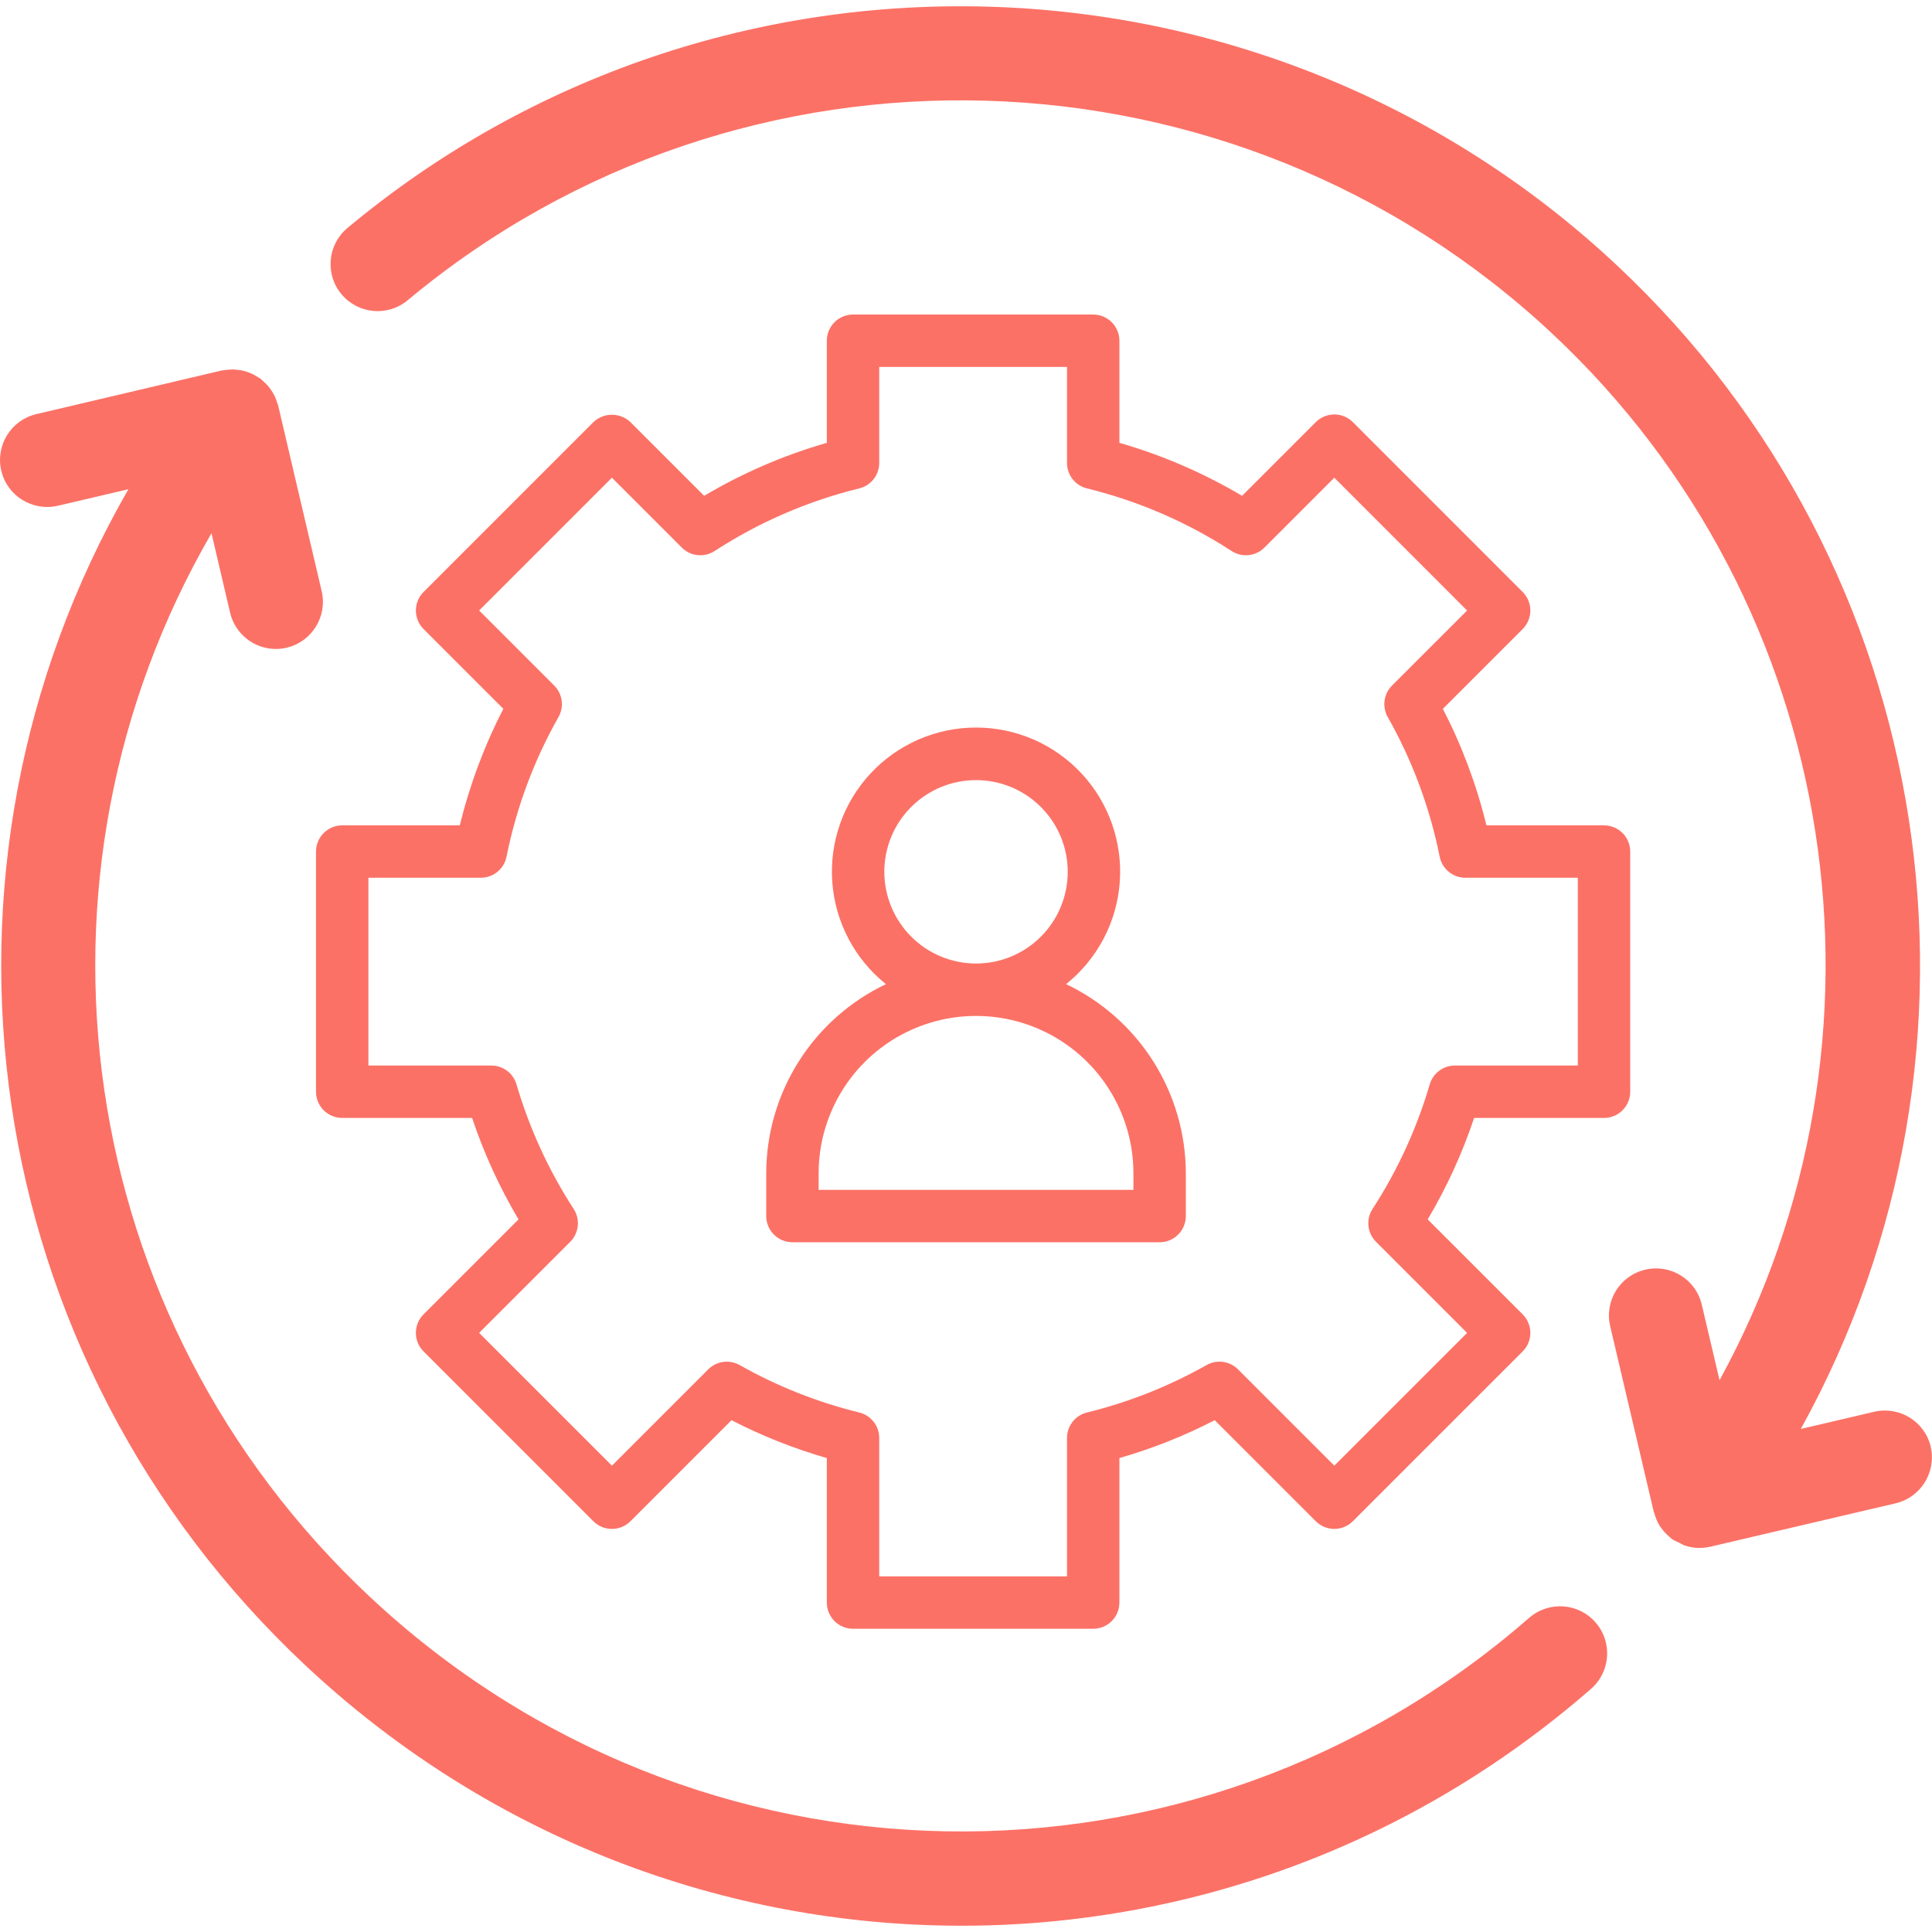 <?xml version="1.0" encoding="UTF-8" standalone="no"?>
<svg
   width="32pt"
   height="32pt"
   version="1.1"
   viewBox="0 0 32 32"
   id="svg153"
   sodipodi:docname="noun-management-1803444.svg"
   inkscape:version="1.2.1 (9c6d41e, 2022-07-14)"
   xmlns:inkscape="http://www.inkscape.org/namespaces/inkscape"
   xmlns:sodipodi="http://sodipodi.sourceforge.net/DTD/sodipodi-0.dtd"
   xmlns="http://www.w3.org/2000/svg"
   xmlns:svg="http://www.w3.org/2000/svg">
  <sodipodi:namedview
     id="namedview155"
     pagecolor="#ffffff"
     bordercolor="#000000"
     borderopacity="0.25"
     inkscape:showpageshadow="2"
     inkscape:pageopacity="0.0"
     inkscape:pagecheckerboard="0"
     inkscape:deskcolor="#d1d1d1"
     inkscape:document-units="pt"
     showgrid="false"
     inkscape:zoom="5.2436448"
     inkscape:cx="44.530095"
     inkscape:cy="13.25414"
     inkscape:window-width="1512"
     inkscape:window-height="945"
     inkscape:window-x="0"
     inkscape:window-y="37"
     inkscape:window-maximized="0"
     inkscape:current-layer="svg153" />
  <defs
     id="defs65">
    <symbol
       id="u"
       overflow="visible">
      <path
         d="m 18.766,-1.125 c -0.969,0.5 -1.98,0.875 -3.031,1.125 -1.043,0.258 -2.137,0.391 -3.281,0.391 -3.398,0 -6.09,-0.945 -8.078,-2.844 -1.992,-1.906 -2.984,-4.484 -2.984,-7.734 0,-3.258 0.992,-5.836 2.984,-7.734 1.988,-1.906 4.68,-2.859 8.078,-2.859 1.145,0 2.238,0.133 3.281,0.391 1.051,0.25 2.062,0.625 3.031,1.125 v 4.219 c -0.98,-0.656 -1.945,-1.141 -2.891,-1.453 -0.949,-0.312 -1.949,-0.469 -3,-0.469 -1.875,0 -3.352,0.605 -4.422,1.812 -1.074,1.199 -1.609,2.856 -1.609,4.969 0,2.106 0.535,3.762 1.609,4.969 1.07,1.199 2.547,1.797 4.422,1.797 1.051,0 2.051,-0.148 3,-0.453 0.945,-0.312 1.91,-0.801 2.891,-1.469 z"
         id="path2" />
    </symbol>
    <symbol
       id="c"
       overflow="visible">
      <path
         d="m 13.734,-11.141 c -0.438,-0.195 -0.871,-0.344 -1.297,-0.438 -0.418,-0.102 -0.84,-0.156 -1.266,-0.156 -1.262,0 -2.231,0.406 -2.906,1.219 -0.68,0.805 -1.016,1.953 -1.016,3.453 v 7.062 H 2.359 v -15.312 h 4.891 v 2.516 c 0.625,-1 1.344,-1.727 2.156,-2.188 0.82,-0.469 1.801,-0.703 2.938,-0.703 0.164,0 0.344,0.012 0.531,0.031 0.195,0.012 0.477,0.039 0.844,0.078 z"
         id="path5" />
    </symbol>
    <symbol
       id="a"
       overflow="visible">
      <path
         d="m 17.641,-7.703 v 1.406 H 6.188 c 0.125,1.148 0.539,2.008 1.25,2.578 0.707,0.574 1.703,0.859 2.984,0.859 1.031,0 2.082,-0.148 3.156,-0.453 1.082,-0.312 2.191,-0.773 3.328,-1.391 v 3.766 c -1.156,0.438 -2.312,0.766 -3.469,0.984 -1.156,0.227 -2.312,0.344 -3.469,0.344 -2.773,0 -4.93,-0.703 -6.469,-2.109 -1.531,-1.406 -2.297,-3.379 -2.297,-5.922 0,-2.5 0.754,-4.461 2.266,-5.891 1.508,-1.438 3.582,-2.156 6.219,-2.156 2.406,0 4.332,0.73 5.781,2.188 1.445,1.449 2.172,3.383 2.172,5.797 z m -5.031,-1.625 c 0,-0.926 -0.273,-1.672 -0.812,-2.234 -0.543,-0.57 -1.25,-0.859 -2.125,-0.859 -0.949,0 -1.719,0.266 -2.312,0.797 -0.594,0.531 -0.965,1.297 -1.109,2.297 z"
         id="path8" />
    </symbol>
    <symbol
       id="e"
       overflow="visible">
      <path
         d="m 9.219,-6.891 c -1.023,0 -1.793,0.172 -2.312,0.516 -0.512,0.344 -0.766,0.855 -0.766,1.531 0,0.625 0.207,1.117 0.625,1.469 0.414,0.344 0.988,0.516 1.719,0.516 0.926,0 1.703,-0.328 2.328,-0.984 0.633,-0.664 0.953,-1.492 0.953,-2.484 v -0.562 z m 7.469,-1.844 V 0 h -4.922 v -2.266 c -0.656,0.93 -1.398,1.605 -2.219,2.031 -0.824,0.414 -1.824,0.625 -3,0.625 -1.586,0 -2.871,-0.457 -3.859,-1.375 -0.992,-0.926 -1.484,-2.129 -1.484,-3.609 0,-1.789 0.613,-3.102 1.844,-3.938 1.238,-0.844 3.18,-1.266 5.828,-1.266 h 2.891 v -0.391 c 0,-0.77 -0.309,-1.332 -0.922,-1.688 -0.617,-0.363 -1.57,-0.547 -2.859,-0.547 -1.055,0 -2.031,0.105 -2.938,0.312 -0.898,0.211 -1.73,0.523 -2.5,0.938 v -3.734 c 1.039,-0.25 2.086,-0.441 3.141,-0.578 1.062,-0.133 2.125,-0.203 3.188,-0.203 2.758,0 4.75,0.547 5.969,1.641 1.227,1.086 1.844,2.856 1.844,5.312 z"
         id="path11" />
    </symbol>
    <symbol
       id="b"
       overflow="visible">
      <path
         d="m 7.703,-19.656 v 4.344 H 12.75 v 3.5 H 7.703 v 6.5 c 0,0.711 0.141,1.188 0.422,1.438 0.281,0.25 0.836,0.375 1.672,0.375 h 2.516 v 3.5 h -4.188 c -1.938,0 -3.312,-0.398 -4.125,-1.203 -0.805,-0.812 -1.203,-2.18 -1.203,-4.109 v -6.5 h -2.422 v -3.5 h 2.422 v -4.344 z"
         id="path14" />
    </symbol>
    <symbol
       id="k"
       overflow="visible">
      <path
         d="m 12.766,-13.078 v -8.203 h 4.922 V -1e-4 H 12.766 v -2.219 c -0.668,0.906 -1.406,1.57 -2.219,1.984 -0.813,0.414 -1.758,0.625 -2.828,0.625 -1.887,0 -3.434,-0.75 -4.641,-2.25 -1.211,-1.5 -1.812,-3.426 -1.812,-5.781 0,-2.363 0.602,-4.297 1.812,-5.797 1.207,-1.5 2.754,-2.25 4.641,-2.25 1.062,0 2,0.215 2.812,0.641 0.82,0.43 1.566,1.086 2.234,1.969 z m -3.219,9.922 c 1.039,0 1.836,-0.379 2.391,-1.141 0.551,-0.77 0.828,-1.883 0.828,-3.344 0,-1.457 -0.277,-2.566 -0.828,-3.328 -0.555,-0.77 -1.352,-1.156 -2.391,-1.156 -1.043,0 -1.84,0.387 -2.391,1.156 -0.555,0.762 -0.828,1.871 -0.828,3.328 0,1.461 0.273,2.574 0.828,3.344 0.551,0.762 1.348,1.141 2.391,1.141 z"
         id="path17" />
    </symbol>
    <symbol
       id="j"
       overflow="visible">
      <path
         d="m 10.5,-3.156 c 1.051,0 1.852,-0.379 2.406,-1.141 0.551,-0.77 0.828,-1.883 0.828,-3.344 0,-1.457 -0.277,-2.566 -0.828,-3.328 -0.555,-0.77 -1.355,-1.156 -2.406,-1.156 -1.055,0 -1.859,0.387 -2.422,1.156 -0.555,0.773 -0.828,1.883 -0.828,3.328 0,1.449 0.273,2.559 0.828,3.328 0.562,0.773 1.367,1.156 2.422,1.156 z m -3.25,-9.922 c 0.676,-0.883 1.422,-1.539 2.234,-1.969 0.82,-0.426 1.766,-0.641 2.828,-0.641 1.895,0 3.445,0.75 4.656,2.25 1.207,1.5 1.812,3.434 1.812,5.797 0,2.356 -0.605,4.281 -1.812,5.781 -1.211,1.5 -2.762,2.25 -4.656,2.25 -1.062,0 -2.008,-0.211 -2.828,-0.625 C 8.672,-0.66 7.926,-1.32 7.25,-2.219 V -2e-5 H 2.359 v -21.281 H 7.25 Z"
         id="path20" />
    </symbol>
    <symbol
       id="i"
       overflow="visible">
      <path
         d="m 0.344,-15.312 h 4.891 l 4.125,10.391 3.5,-10.391 h 4.891 l -6.438,16.766 c -0.648,1.695 -1.402,2.883 -2.266,3.562 -0.867,0.688 -2,1.031 -3.406,1.031 H 2.797 V 2.829 h 1.531 c 0.832,0 1.438,-0.137 1.812,-0.406 C 6.523,2.161 6.82,1.692 7.031,1.016 L 7.172,0.595 Z"
         id="path23" />
    </symbol>
    <symbol
       id="d"
       overflow="visible">
      <path
         d="m 14.312,-14.828 v 3.719 c -1.043,-0.438 -2.055,-0.766 -3.031,-0.984 -0.98,-0.219 -1.902,-0.328 -2.766,-0.328 -0.93,0 -1.621,0.117 -2.078,0.344 -0.449,0.23 -0.672,0.59 -0.672,1.078 0,0.387 0.172,0.684 0.516,0.891 0.344,0.211 0.957,0.367 1.844,0.469 l 0.859,0.125 c 2.508,0.324 4.195,0.852 5.062,1.578 0.863,0.73 1.297,1.871 1.297,3.422 0,1.637 -0.605,2.867 -1.812,3.688 -1.199,0.812 -2.992,1.219 -5.375,1.219 -1.023,0 -2.074,-0.078 -3.156,-0.234 -1.074,-0.156 -2.18,-0.395 -3.312,-0.719 v -3.719 c 0.969,0.48 1.961,0.84 2.984,1.078 1.031,0.23 2.078,0.344 3.141,0.344 0.957,0 1.676,-0.129 2.156,-0.391 0.477,-0.27 0.719,-0.664 0.719,-1.188 0,-0.438 -0.168,-0.758 -0.5,-0.969 -0.336,-0.219 -0.996,-0.383 -1.984,-0.5 L 7.343,-6.016 c -2.18,-0.27 -3.703,-0.773 -4.578,-1.516 -0.875,-0.738 -1.312,-1.859 -1.312,-3.359 0,-1.625 0.551,-2.828 1.656,-3.609 1.113,-0.789 2.82,-1.188 5.125,-1.188 0.895,0 1.836,0.074 2.828,0.219 1,0.137 2.082,0.352 3.25,0.641 z"
         id="path26" />
    </symbol>
    <symbol
       id="h"
       overflow="visible">
      <path
         d="M 2.359,-15.312 H 7.25 V 0 H 2.359 Z m 0,-5.969 H 7.25 v 4 H 2.359 Z"
         id="path29" />
    </symbol>
    <symbol
       id="g"
       overflow="visible">
      <path
         d="m 14.719,-14.828 v 3.984 c -0.656,-0.457 -1.324,-0.797 -2,-1.016 -0.668,-0.219 -1.359,-0.328 -2.078,-0.328 -1.367,0 -2.434,0.402 -3.203,1.203 -0.762,0.793 -1.141,1.906 -1.141,3.344 0,1.43 0.379,2.543 1.141,3.344 0.77,0.793 1.836,1.188 3.203,1.188 0.758,0 1.484,-0.109 2.172,-0.328 0.688,-0.227 1.32,-0.566 1.906,-1.016 v 4 c -0.762,0.281 -1.539,0.488 -2.328,0.625 -0.781,0.145 -1.574,0.219 -2.375,0.219 -2.762,0 -4.922,-0.707 -6.484,-2.125 -1.555,-1.414 -2.328,-3.383 -2.328,-5.906 0,-2.531 0.773,-4.504 2.328,-5.922 1.562,-1.414 3.723,-2.125 6.484,-2.125 0.801,0 1.594,0.074 2.375,0.219 0.781,0.137 1.555,0.352 2.328,0.641 z"
         id="path32" />
    </symbol>
    <symbol
       id="t"
       overflow="visible">
      <path
         d="m 0.422,-15.312 h 4.891 l 3.828,10.578 3.797,-10.578 h 4.906 L 11.812,0 h -5.375 z"
         id="path35" />
    </symbol>
    <symbol
       id="s"
       overflow="visible">
      <path
         d="m 12.422,-21.281 v 3.219 H 9.719 c -0.688,0 -1.172,0.125 -1.453,0.375 -0.273,0.25 -0.406,0.688 -0.406,1.312 v 1.062 h 4.188 v 3.5 H 7.86 V -2e-4 h -4.891 v -11.812 h -2.438 v -3.5 h 2.438 v -1.062 c 0,-1.664 0.461,-2.898 1.391,-3.703 0.926,-0.801 2.367,-1.203 4.328,-1.203 z"
         id="path38" />
    </symbol>
    <symbol
       id="f"
       overflow="visible">
      <path
         d="m 9.641,-12.188 c -1.086,0 -1.914,0.391 -2.484,1.172 -0.574,0.781 -0.859,1.906 -0.859,3.375 0,1.469 0.285,2.594 0.859,3.375 0.57,0.773 1.398,1.156 2.484,1.156 1.062,0 1.875,-0.383 2.438,-1.156 0.57,-0.781 0.859,-1.906 0.859,-3.375 0,-1.469 -0.289,-2.594 -0.859,-3.375 -0.562,-0.781 -1.375,-1.172 -2.438,-1.172 z m 0,-3.5 c 2.633,0 4.691,0.715 6.172,2.141 1.477,1.418 2.219,3.387 2.219,5.906 0,2.512 -0.742,4.481 -2.219,5.906 C 14.332,-0.317 12.273,0.39 9.641,0.39 6.992,0.39 4.926,-0.317 3.438,-1.735 1.945,-3.161 1.203,-5.13 1.203,-7.641 c 0,-2.519 0.742,-4.488 2.234,-5.906 1.488,-1.426 3.555,-2.141 6.203,-2.141 z"
         id="path41" />
    </symbol>
    <symbol
       id="r"
       overflow="visible">
      <path
         d="m 16.547,-12.766 c 0.613,-0.945 1.348,-1.672 2.203,-2.172 0.852,-0.5 1.789,-0.75 2.812,-0.75 1.758,0 3.098,0.547 4.016,1.641 0.926,1.086 1.391,2.656 1.391,4.719 V -4e-4 h -4.922 v -7.984 -0.359 c 0.008,-0.133 0.016,-0.32 0.016,-0.562 0,-1.082 -0.164,-1.863 -0.484,-2.344 -0.312,-0.488 -0.824,-0.734 -1.531,-0.734 -0.93,0 -1.648,0.387 -2.156,1.156 -0.512,0.762 -0.773,1.867 -0.781,3.312 v 7.516 h -4.922 v -7.984 c 0,-1.695 -0.148,-2.785 -0.438,-3.266 -0.293,-0.488 -0.812,-0.734 -1.562,-0.734 -0.938,0 -1.664,0.387 -2.172,1.156 -0.512,0.762 -0.766,1.859 -0.766,3.297 v 7.531 h -4.922 v -15.312 h 4.922 v 2.234 c 0.602,-0.863 1.289,-1.516 2.062,-1.953 0.781,-0.438 1.641,-0.656 2.578,-0.656 1.062,0 2,0.258 2.812,0.766 0.812,0.512 1.426,1.23 1.844,2.156 z"
         id="path44" />
    </symbol>
    <symbol
       id="q"
       overflow="visible">
      <path
         d="M 17.75,-9.328 V 0 h -4.922 v -7.109 c 0,-1.344 -0.031,-2.266 -0.094,-2.766 -0.062,-0.5 -0.168,-0.867 -0.312,-1.109 -0.188,-0.312 -0.449,-0.555 -0.781,-0.734 -0.324,-0.176 -0.695,-0.266 -1.109,-0.266 -1.023,0 -1.824,0.398 -2.406,1.188 -0.586,0.781 -0.875,1.871 -0.875,3.266 V -1e-4 H 2.359 v -21.281 H 7.25 v 8.203 c 0.738,-0.883 1.52,-1.539 2.344,-1.969 0.832,-0.426 1.75,-0.641 2.75,-0.641 1.77,0 3.113,0.547 4.031,1.641 0.914,1.086 1.375,2.656 1.375,4.719 z"
         id="path47" />
    </symbol>
    <symbol
       id="p"
       overflow="visible">
      <path
         d="m 2.578,-20.406 h 5.875 l 7.422,14 v -14 h 4.984 V 0 h -5.875 L 7.562,-14 V 0 H 2.578 Z"
         id="path50" />
    </symbol>
    <symbol
       id="o"
       overflow="visible">
      <path
         d="m 2.188,-5.969 v -9.344 h 4.922 v 1.531 c 0,0.836 -0.008,1.875 -0.016,3.125 -0.012,1.25 -0.016,2.086 -0.016,2.5 0,1.242 0.031,2.133 0.094,2.672 0.07,0.543 0.18,0.934 0.328,1.172 0.207,0.324 0.473,0.574 0.797,0.75 0.32,0.168 0.691,0.25 1.109,0.25 1.02,0 1.82,-0.391 2.406,-1.172 0.582,-0.781 0.875,-1.867 0.875,-3.266 v -7.562 h 4.891 V -6e-4 H 12.688 V -2.219 C 11.945,-1.321 11.164,-0.661 10.344,-0.235 9.519,0.179 8.609,0.39 7.609,0.39 5.848,0.39 4.504,-0.149 3.578,-1.235 2.648,-2.317 2.188,-3.895 2.188,-5.969 Z"
         id="path53" />
    </symbol>
    <symbol
       id="n"
       overflow="visible">
      <path
         d="M 17.75,-9.328 V 0 h -4.922 v -7.141 c 0,-1.32 -0.031,-2.234 -0.094,-2.734 -0.062,-0.5 -0.168,-0.867 -0.312,-1.109 -0.188,-0.312 -0.449,-0.555 -0.781,-0.734 -0.324,-0.176 -0.695,-0.266 -1.109,-0.266 -1.023,0 -1.824,0.398 -2.406,1.188 -0.586,0.781 -0.875,1.871 -0.875,3.266 V -1e-4 H 2.359 v -15.312 H 7.25 v 2.234 c 0.738,-0.883 1.52,-1.539 2.344,-1.969 0.832,-0.426 1.75,-0.641 2.75,-0.641 1.77,0 3.113,0.547 4.031,1.641 0.914,1.086 1.375,2.656 1.375,4.719 z"
         id="path56" />
    </symbol>
    <symbol
       id="m"
       overflow="visible">
      <path
         d="m 2.578,-20.406 h 8.734 c 2.594,0 4.582,0.578 5.969,1.734 1.395,1.148 2.094,2.789 2.094,4.922 0,2.137 -0.699,3.781 -2.094,4.938 -1.387,1.156 -3.375,1.734 -5.969,1.734 H 7.828 V 3e-4 h -5.25 z m 5.25,3.812 v 5.703 H 10.75 c 1.02,0 1.805,-0.25 2.359,-0.75 0.562,-0.5 0.844,-1.203 0.844,-2.109 0,-0.914 -0.281,-1.617 -0.844,-2.109 -0.555,-0.488 -1.34,-0.734 -2.359,-0.734 z"
         id="path59" />
    </symbol>
    <symbol
       id="l"
       overflow="visible">
      <path
         d="M 2.359,-15.312 H 7.25 v 15.031 c 0,2.051 -0.496,3.617 -1.484,4.703 -0.98,1.082 -2.406,1.625 -4.281,1.625 H -0.938 V 2.828 h 0.859 c 0.926,0 1.562,-0.211 1.906,-0.625 0.352,-0.418 0.531,-1.246 0.531,-2.484 z m 0,-5.969 H 7.25 v 4 H 2.359 Z"
         id="path62" />
    </symbol>
  </defs>
  <g
     id="g705"
     transform="matrix(0.062,0,0,0.062,-5.582,-1.266)"
     style="fill:#fc7166;fill-opacity:1">
    <path
       d="m 518.54,240.91 h -31.414 c -2.629,-10.801 -6.535,-21.25 -11.637,-31.129 l 21.32,-21.316 c 1.312,-1.312 2.051,-3.094 2.051,-4.949 0,-1.855 -0.738,-3.637 -2.051,-4.949 l -45.367,-45.375 h -0.004 c -1.312,-1.312 -3.09,-2.051 -4.949,-2.051 -1.855,0 -3.637,0.738 -4.949,2.051 l -19.691,19.688 c -10.273,-6.098 -21.285,-10.855 -32.77,-14.156 v -27.273 c 0,-1.855 -0.738,-3.637 -2.051,-4.949 -1.313,-1.312 -3.094,-2.051 -4.949,-2.051 h -64.164 c -1.855,0 -3.637,0.738 -4.949,2.051 -1.312,1.313 -2.051,3.094 -2.051,4.949 v 27.273 c -11.484,3.301 -22.496,8.059 -32.766,14.156 l -19.695,-19.691 c -2.777,-2.625 -7.121,-2.625 -9.898,0 l -45.367,45.375 h -0.004 c -1.312,1.312 -2.051,3.094 -2.051,4.949 0,1.855 0.738,3.637 2.051,4.949 l 21.32,21.324 v -0.004 c -5.098,9.879 -9.004,20.328 -11.637,31.129 h -31.414 c -1.859,0 -3.637,0.738 -4.949,2.051 -1.316,1.312 -2.051,3.094 -2.051,4.949 v 64.164 c 0,1.859 0.734,3.637 2.051,4.953 1.312,1.312 3.09,2.047 4.949,2.047 h 34.703 -0.004 c 3.16,9.449 7.316,18.535 12.398,27.105 l -25.371,25.371 v -0.004 c -1.312,1.312 -2.051,3.094 -2.051,4.949 0,1.859 0.738,3.637 2.051,4.949 l 45.371,45.375 c 1.312,1.312 3.094,2.051 4.949,2.051 1.855,0 3.637,-0.738 4.949,-2.051 l 27,-27 c 8.137,4.199 16.664,7.586 25.465,10.117 v 38.605 c 0,1.855 0.738,3.637 2.051,4.949 1.313,1.312 3.094,2.051 4.949,2.051 h 64.164 c 1.855,0 3.637,-0.738 4.949,-2.051 1.312,-1.313 2.051,-3.094 2.051,-4.949 v -38.605 c 8.801,-2.531 17.328,-5.918 25.465,-10.117 l 26.996,26.992 v 0.004 c 1.312,1.312 3.094,2.051 4.949,2.051 1.859,0 3.637,-0.738 4.949,-2.051 l 45.371,-45.367 v -0.004 c 1.316,-1.312 2.051,-3.09 2.051,-4.949 0,-1.855 -0.734,-3.637 -2.051,-4.949 L 471.441,346.18 c 5.082,-8.57 9.238,-17.656 12.398,-27.105 h 34.703 -0.004 c 1.859,0 3.637,-0.734 4.949,-2.047 1.316,-1.312 2.051,-3.094 2.051,-4.953 v -64.164 c 0,-1.855 -0.734,-3.637 -2.051,-4.949 -1.312,-1.312 -3.09,-2.051 -4.949,-2.051 z m -7,64.164 H 478.7 c -3.109,0.004 -5.844,2.051 -6.719,5.031 -3.453,11.781 -8.602,23 -15.285,33.297 -1.793,2.769 -1.41,6.418 0.926,8.754 l 24.34,24.34 -35.473,35.469 -25.734,-25.73 0.004,0.004 c -2.223,-2.227 -5.652,-2.695 -8.391,-1.148 -10.023,5.664 -20.777,9.93 -31.961,12.676 -3.129,0.77 -5.328,3.574 -5.328,6.797 v 36.98 h -50.164 v -36.98 c 0,-3.223 -2.199,-6.027 -5.328,-6.797 -11.184,-2.746 -21.938,-7.012 -31.961,-12.676 -2.738,-1.539 -6.164,-1.07 -8.387,1.148 l -25.734,25.734 -35.473,-35.477 24.344,-24.34 h -0.004 c 2.336,-2.336 2.719,-5.984 0.926,-8.754 -6.684,-10.301 -11.832,-21.516 -15.285,-33.297 -0.875,-2.981 -3.609,-5.031 -6.719,-5.031 h -32.84 V 254.91 h 30.035 -0.004 c 3.34,0 6.211,-2.356 6.867,-5.625 2.621,-13.102 7.309,-25.699 13.887,-37.324 1.543,-2.738 1.074,-6.168 -1.145,-8.391 l -20.059,-20.059 35.469,-35.477 18.672,18.672 h -0.004 c 2.336,2.336 5.988,2.719 8.762,0.922 11.852,-7.703 24.918,-13.363 38.648,-16.734 3.133,-0.766 5.332,-3.574 5.332,-6.797 v -25.648 h 50.164 v 25.648 c 0,3.223 2.203,6.031 5.332,6.797 13.734,3.371 26.801,9.027 38.652,16.734 2.773,1.801 6.426,1.414 8.762,-0.922 l 18.668,-18.664 35.469,35.477 -20.059,20.051 c -2.223,2.223 -2.691,5.652 -1.145,8.391 6.574,11.625 11.262,24.223 13.883,37.32 0.656,3.273 3.527,5.629 6.867,5.629 h 30.035 z"
       id="path67"
       style="fill:#fc7166;fill-opacity:1" />
    <path
       d="m 374.84,283.33 c 8.352,-6.688 13.547,-16.551 14.332,-27.227 0.785,-10.672 -2.906,-21.191 -10.191,-29.031 -7.285,-7.84 -17.504,-12.293 -28.207,-12.293 -10.699,0 -20.918,4.453 -28.203,12.293 -7.285,7.84 -10.977,18.359 -10.191,29.031 0.785,10.676 5.977,20.539 14.332,27.227 -9.559,4.547 -17.637,11.707 -23.297,20.652 -5.66,8.941 -8.672,19.309 -8.688,29.891 v 11.414 c 0,1.855 0.738,3.637 2.051,4.949 1.313,1.312 3.094,2.051 4.949,2.051 h 98.098 c 1.855,0 3.637,-0.738 4.949,-2.051 1.312,-1.313 2.051,-3.094 2.051,-4.949 v -11.414 c -0.016,-10.582 -3.031,-20.949 -8.691,-29.891 -5.66,-8.945 -13.734,-16.105 -23.293,-20.652 z m -48.566,-30.004 c 0,-6.5 2.582,-12.73 7.176,-17.324 4.598,-4.594 10.828,-7.176 17.324,-7.176 6.5,0 12.73,2.582 17.324,7.176 4.598,4.594 7.176,10.824 7.176,17.324 0,6.496 -2.578,12.73 -7.176,17.324 -4.594,4.594 -10.824,7.176 -17.324,7.176 -6.492,-0.008 -12.723,-2.594 -17.312,-7.184 -4.594,-4.594 -7.18,-10.82 -7.188,-17.316 z m 66.551,84.961 h -84.098 v -4.414 c 0,-15.02 8.016,-28.902 21.023,-36.414 13.012,-7.512 29.039,-7.512 42.051,0 13.008,7.512 21.023,21.395 21.023,36.414 z"
       id="path69"
       style="fill:#fc7166;fill-opacity:1" />
  </g>
  <path
     d="M 25.327,26.797 C 19.773,31.642 11.519,31.495 6.129,26.451 1.196,21.835 0.198,14.532 3.503,8.832 l 0.308,1.315 c 0.084,0.359 0.404,0.602 0.758,0.602 0.059,0 0.119,-0.007 0.178,-0.021 0.419,-0.098 0.679,-0.517 0.581,-0.937 L 4.608,6.72 c -0.003,-0.012 -0.009,-0.023 -0.012,-0.035 -0.008,-0.027 -0.017,-0.053 -0.027,-0.079 -0.009,-0.022 -0.018,-0.044 -0.03,-0.065 -0.012,-0.024 -0.026,-0.047 -0.041,-0.069 -0.013,-0.02 -0.027,-0.039 -0.041,-0.058 -0.017,-0.021 -0.035,-0.041 -0.055,-0.061 -0.017,-0.017 -0.034,-0.033 -0.052,-0.048 -0.011,-0.009 -0.02,-0.021 -0.032,-0.03 -0.011,-0.009 -0.023,-0.014 -0.035,-0.022 -0.019,-0.012 -0.038,-0.024 -0.058,-0.035 -0.025,-0.015 -0.051,-0.028 -0.078,-0.038 -0.019,-0.008 -0.039,-0.015 -0.059,-0.022 -0.028,-0.009 -0.055,-0.017 -0.084,-0.023 -0.021,-0.004 -0.043,-0.007 -0.065,-0.009 -0.028,-0.004 -0.056,-0.006 -0.084,-0.006 -0.022,0 -0.045,0.001 -0.068,0.003 -0.029,0.002 -0.057,0.005 -0.085,0.01 -0.011,0.002 -0.022,0.002 -0.033,0.004 L 0.602,6.859 C 0.183,6.957 -0.077,7.377 0.021,7.795 0.119,8.215 0.538,8.473 0.957,8.377 L 2.127,8.103 c -3.631,6.313 -2.517,14.382 2.939,19.488 3.063,2.865 6.959,4.305 10.859,4.305 3.71,0 7.426,-1.304 10.428,-3.924 0.324,-0.282 0.357,-0.775 0.075,-1.099 -0.283,-0.325 -0.775,-0.359 -1.1,-0.076 z"
     id="path76"
     style="fill:#fc7166;fill-opacity:1;stroke-width:0.071" />
  <path
     d="m 31.98,23.964 c -0.099,-0.419 -0.517,-0.677 -0.937,-0.581 l -1.216,0.285 C 33.301,17.391 32.136,9.404 26.773,4.387 20.929,-1.082 11.893,-1.344 5.755,3.776 5.425,4.051 5.38,4.543 5.656,4.873 5.932,5.204 6.424,5.248 6.754,4.972 12.289,0.356 20.436,0.593 25.709,5.525 30.532,10.037 31.58,17.208 28.481,22.861 L 28.187,21.61 c -0.098,-0.419 -0.517,-0.68 -0.937,-0.58 -0.419,0.098 -0.679,0.517 -0.58,0.937 l 0.721,3.071 c 0.002,0.007 0.007,0.013 0.008,0.02 0.021,0.076 0.05,0.15 0.093,0.218 0.005,0.008 0.011,0.015 0.017,0.023 0.039,0.057 0.087,0.11 0.143,0.156 0.009,0.008 0.016,0.016 0.025,0.023 0.005,0.004 0.009,0.008 0.013,0.012 0.038,0.027 0.081,0.042 0.122,0.062 0.03,0.014 0.057,0.034 0.088,0.045 0.081,0.027 0.164,0.042 0.247,0.042 0.059,0 0.118,-0.007 0.178,-0.02 l 3.071,-0.719 c 0.419,-0.098 0.679,-0.517 0.582,-0.936 z"
     id="path80"
     style="fill:#fc7166;fill-opacity:1;stroke-width:0.071" />
</svg>
